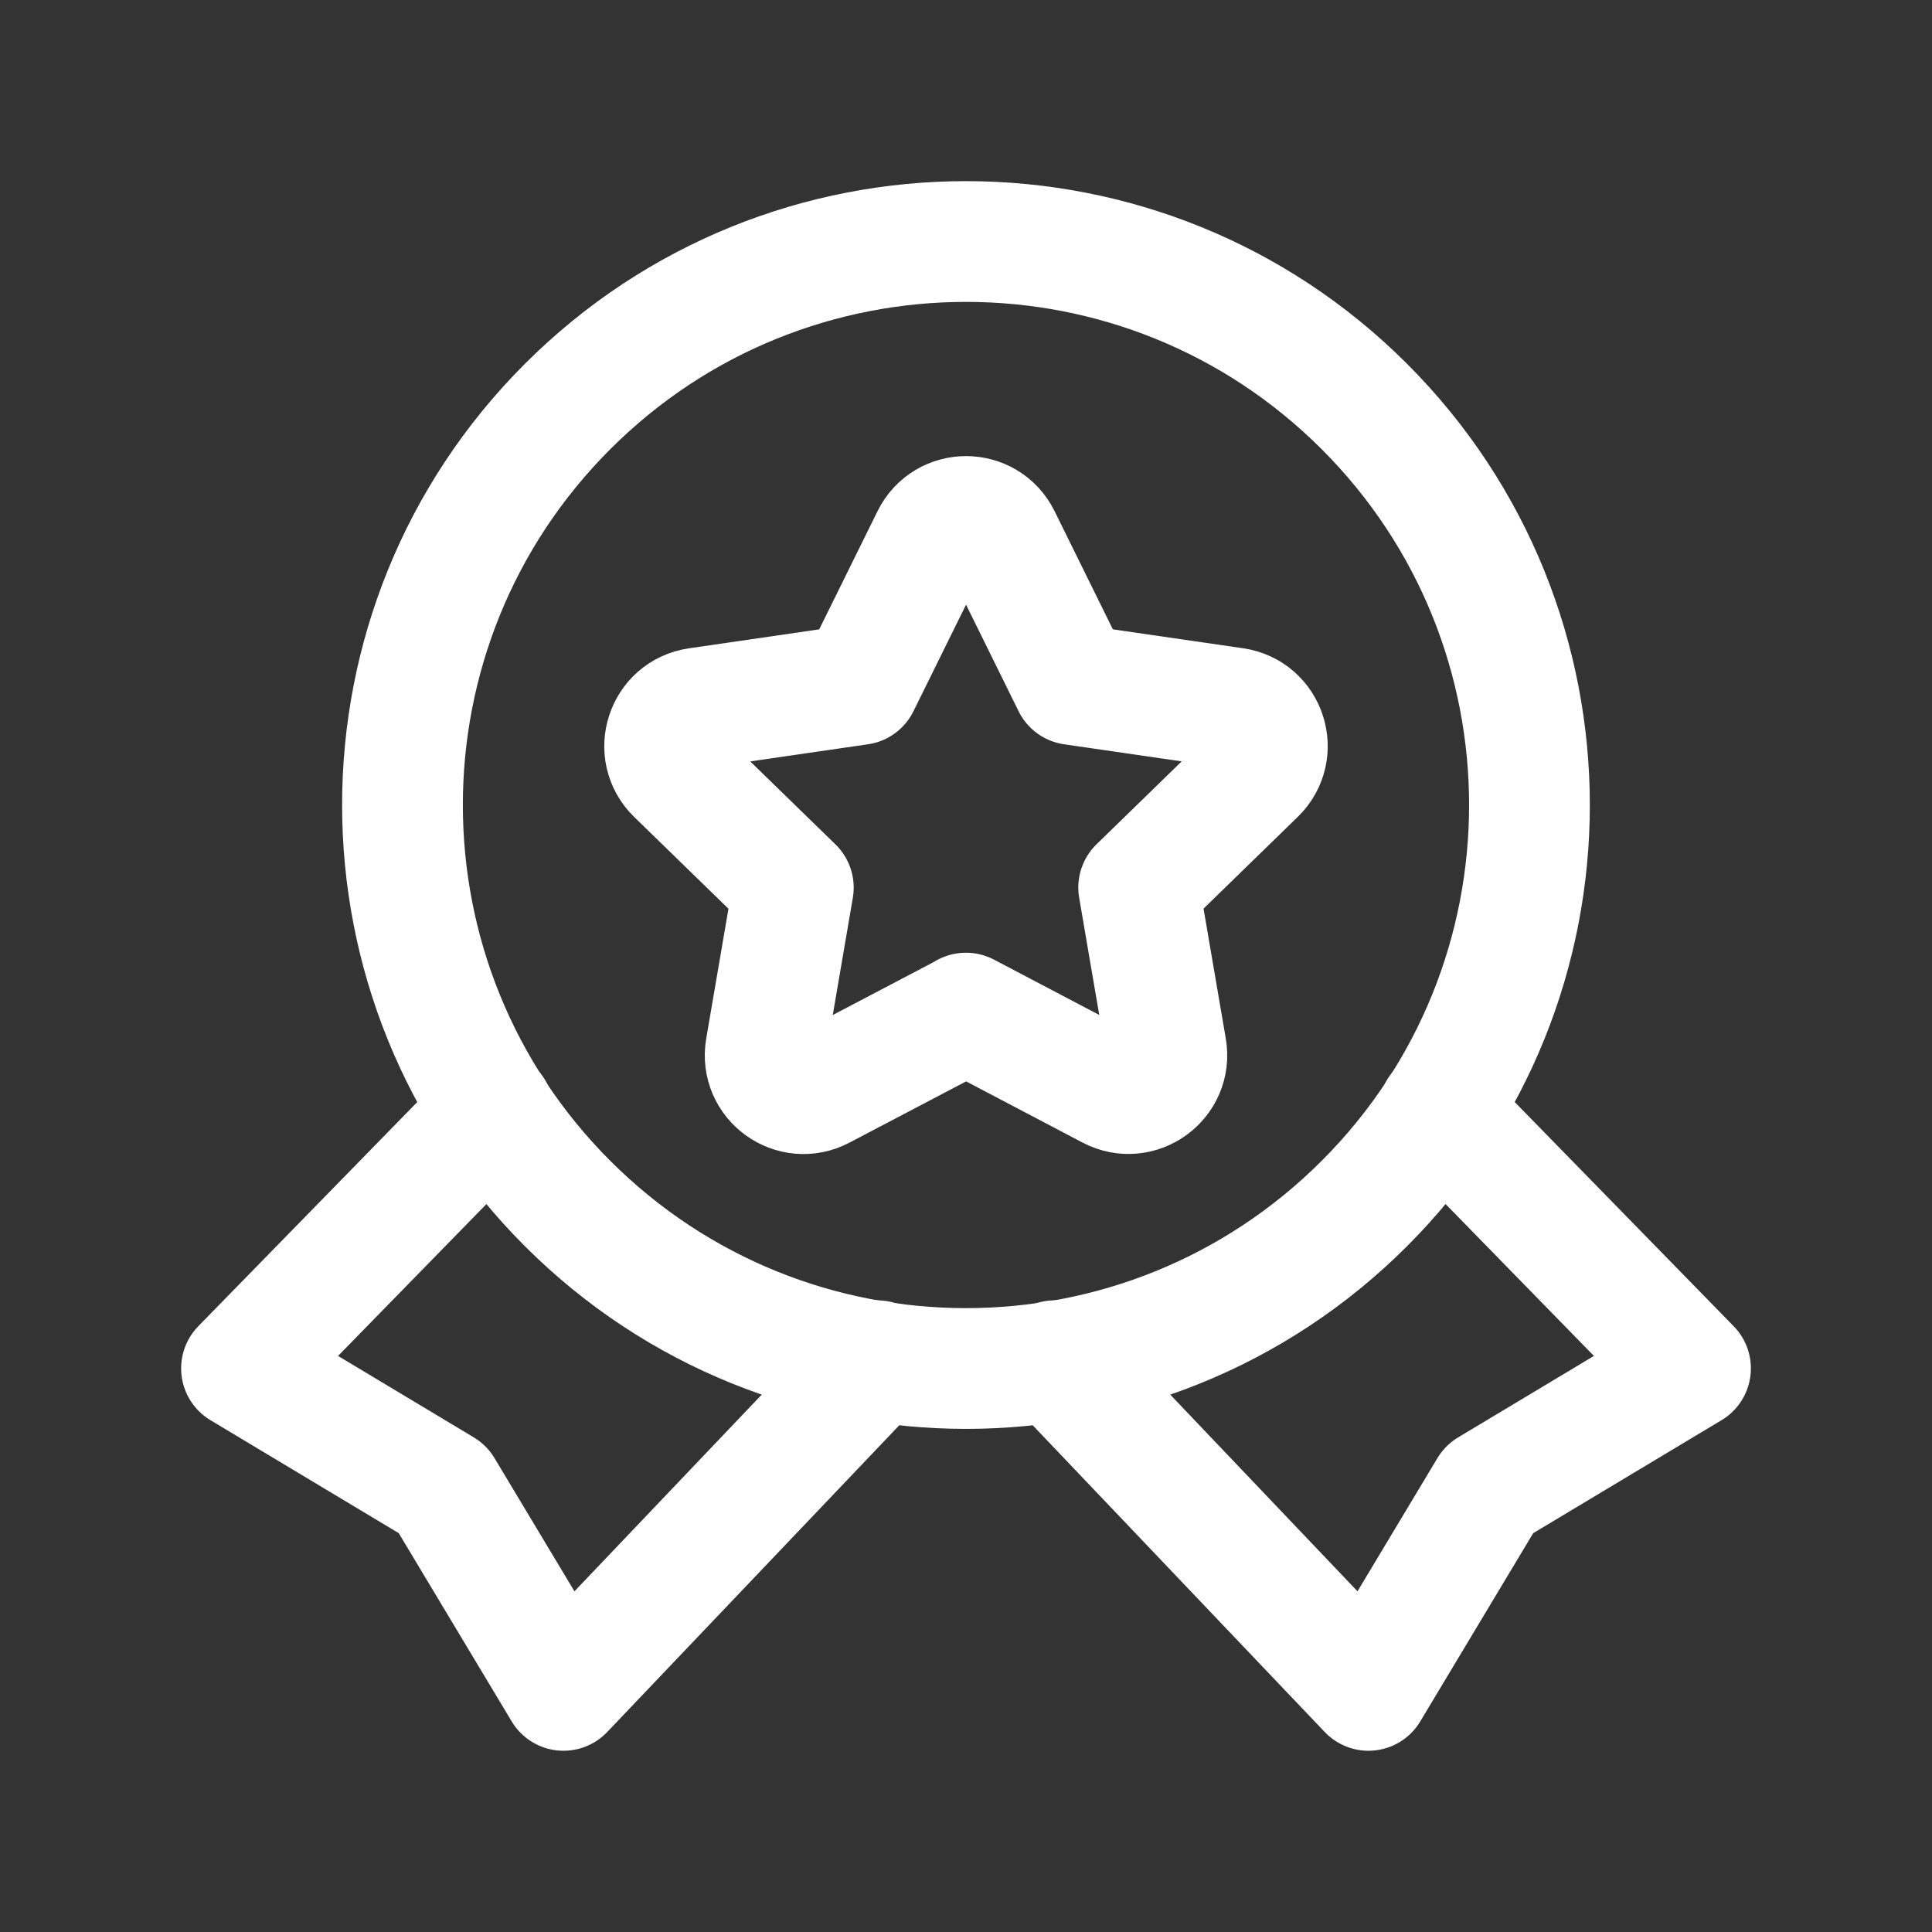 <svg width="32" height="32" viewBox="0 0 32 32" fill="none" xmlns="http://www.w3.org/2000/svg">
<rect x="0" y="0" width="32" height="32" fill="#333333" stroke="none"/>
<path d="M8.168 18.398L4 22.665L7.333 24.665L9.333 27.998L14.532 22.538" stroke="white" stroke-width="2" stroke-linecap="round" stroke-linejoin="round"/>
<path d="M17.468 22.538L22.666 27.998L24.666 24.665L28 22.665L23.832 18.398" stroke="white" stroke-width="2" stroke-linecap="round" stroke-linejoin="round"/>
<path d="M22.599 6.734C26.244 10.379 26.244 16.288 22.599 19.933C18.955 23.578 13.045 23.578 9.4 19.933C5.755 16.288 5.755 10.379 9.4 6.734C13.045 3.089 18.955 3.089 22.599 6.734" stroke="white" stroke-width="2" stroke-linecap="round" stroke-linejoin="round"/>
<path fill-rule="evenodd" clip-rule="evenodd" d="M15.999 16.78L18.395 18.039C18.861 18.284 19.407 17.888 19.317 17.368L18.86 14.7L20.799 12.812C21.176 12.444 20.968 11.803 20.447 11.727L17.768 11.338L16.571 8.91C16.337 8.436 15.664 8.436 15.431 8.91L14.233 11.338L11.553 11.728C11.032 11.804 10.824 12.446 11.201 12.814L13.14 14.702L12.683 17.37C12.594 17.89 13.139 18.286 13.605 18.04L16.002 16.782H15.999V16.78Z" stroke="white" stroke-width="2" stroke-linecap="round" stroke-linejoin="round"/>
</svg>
